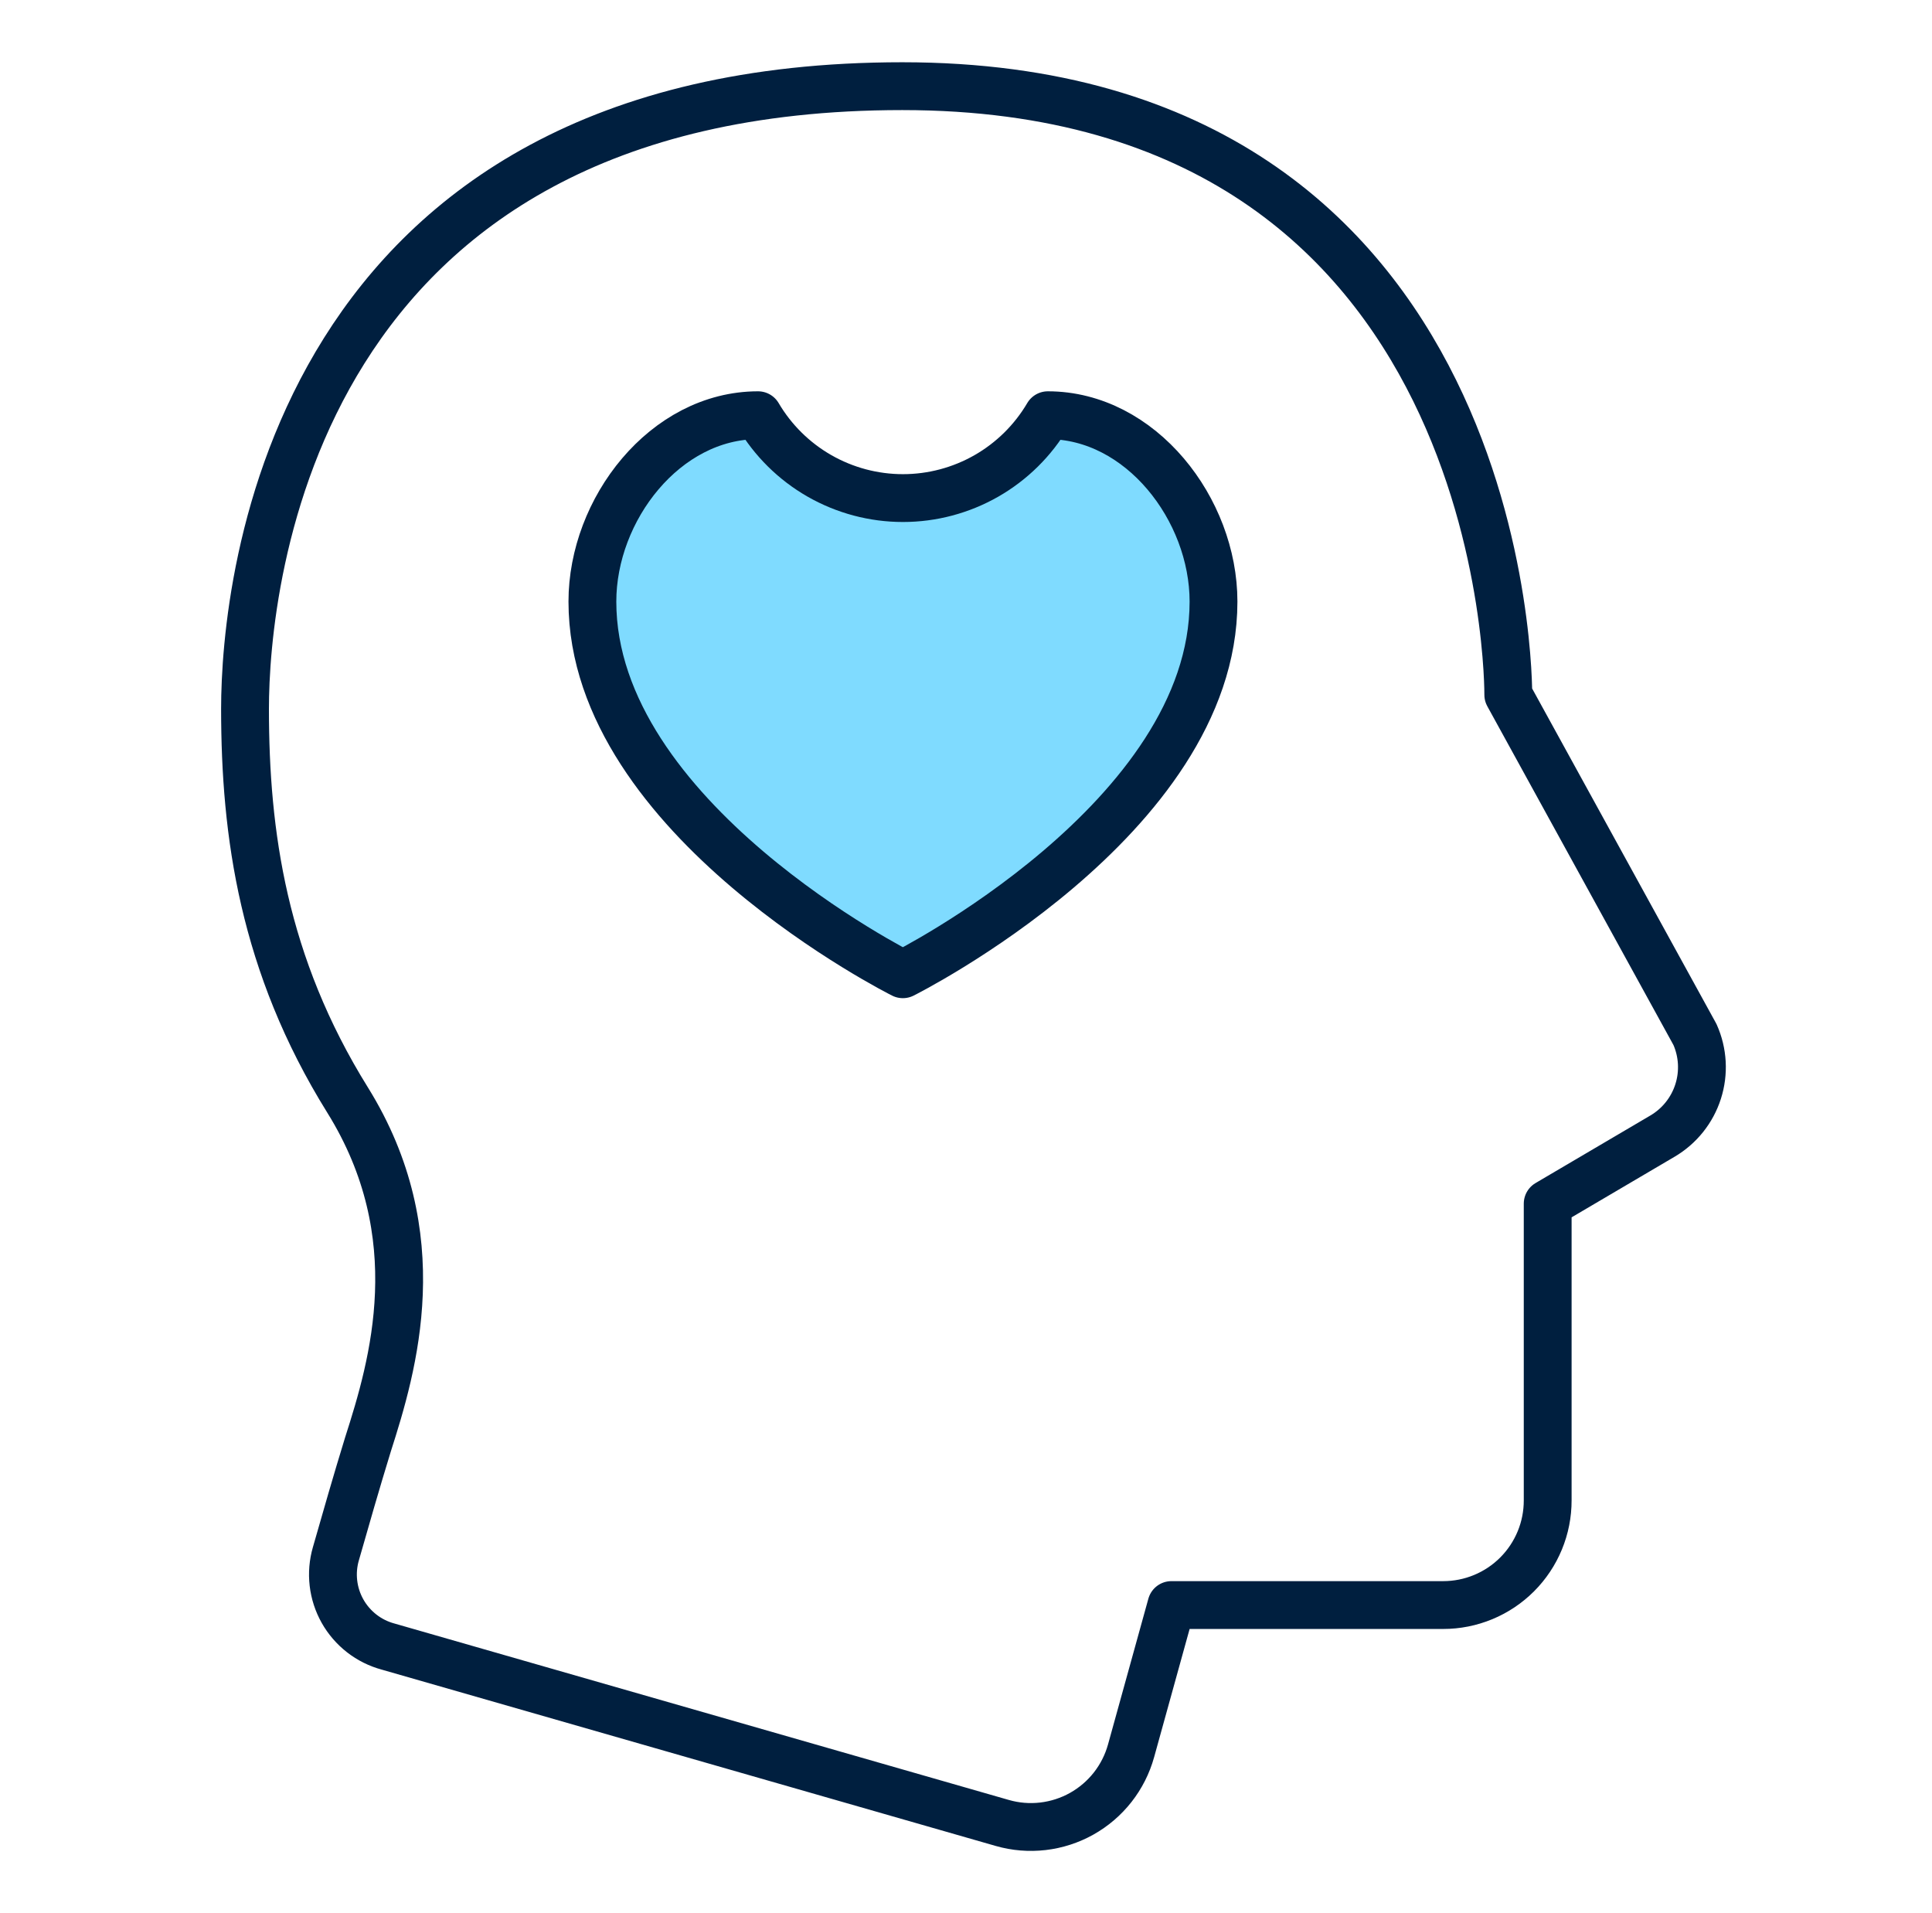<svg width="101" height="100" viewBox="0 0 101 100" fill="none" xmlns="http://www.w3.org/2000/svg">
<path d="M20.289 86.064L52.399 95.284C53.088 95.482 53.81 95.541 54.522 95.458C55.235 95.375 55.924 95.152 56.549 94.802C57.175 94.451 57.725 93.98 58.168 93.416C58.611 92.852 58.937 92.205 59.129 91.514L61.239 83.894H75.448C76.166 83.894 76.877 83.752 77.54 83.477C78.203 83.202 78.806 82.799 79.313 82.291C79.82 81.783 80.222 81.18 80.496 80.516C80.77 79.853 80.91 79.142 80.909 78.424V62.914L86.909 59.384C87.796 58.863 88.46 58.033 88.773 57.054C89.087 56.074 89.028 55.013 88.609 54.074L78.849 36.314C78.849 36.314 79.139 4.504 47.169 4.504C15.199 4.504 12.809 30.504 12.809 37.044C12.809 43.584 13.759 50.404 18.169 57.494C22.579 64.584 20.558 71.374 19.238 75.494C18.659 77.374 18.049 79.494 17.559 81.214C17.415 81.712 17.371 82.233 17.431 82.748C17.49 83.262 17.652 83.76 17.906 84.212C18.16 84.663 18.502 85.059 18.911 85.378C19.32 85.696 19.788 85.929 20.289 86.064V86.064Z" stroke="#001F3F" stroke-width="2.5" stroke-linecap="round" stroke-linejoin="round"/>
<path d="M54.779 21.703C54.002 23.022 52.895 24.115 51.567 24.875C50.238 25.634 48.734 26.034 47.204 26.034C45.673 26.034 44.17 25.634 42.841 24.875C41.513 24.115 40.405 23.022 39.629 21.703C34.769 21.703 30.969 26.623 30.969 31.443C30.969 42.813 47.199 50.923 47.199 50.923C47.199 50.923 63.439 42.813 63.439 31.443C63.439 26.623 59.639 21.703 54.779 21.703Z" fill="#7FDBFF"/>
<path d="M54.779 21.703C54.002 23.022 52.895 24.115 51.567 24.875C50.238 25.634 48.734 26.034 47.204 26.034C45.673 26.034 44.17 25.634 42.841 24.875C41.513 24.115 40.405 23.022 39.629 21.703C34.769 21.703 30.969 26.623 30.969 31.443C30.969 42.813 47.199 50.923 47.199 50.923C47.199 50.923 63.439 42.813 63.439 31.443C63.439 26.623 59.639 21.703 54.779 21.703Z" stroke="#001F3F" stroke-width="2.5" stroke-linecap="round" stroke-linejoin="round"/>
</svg>

